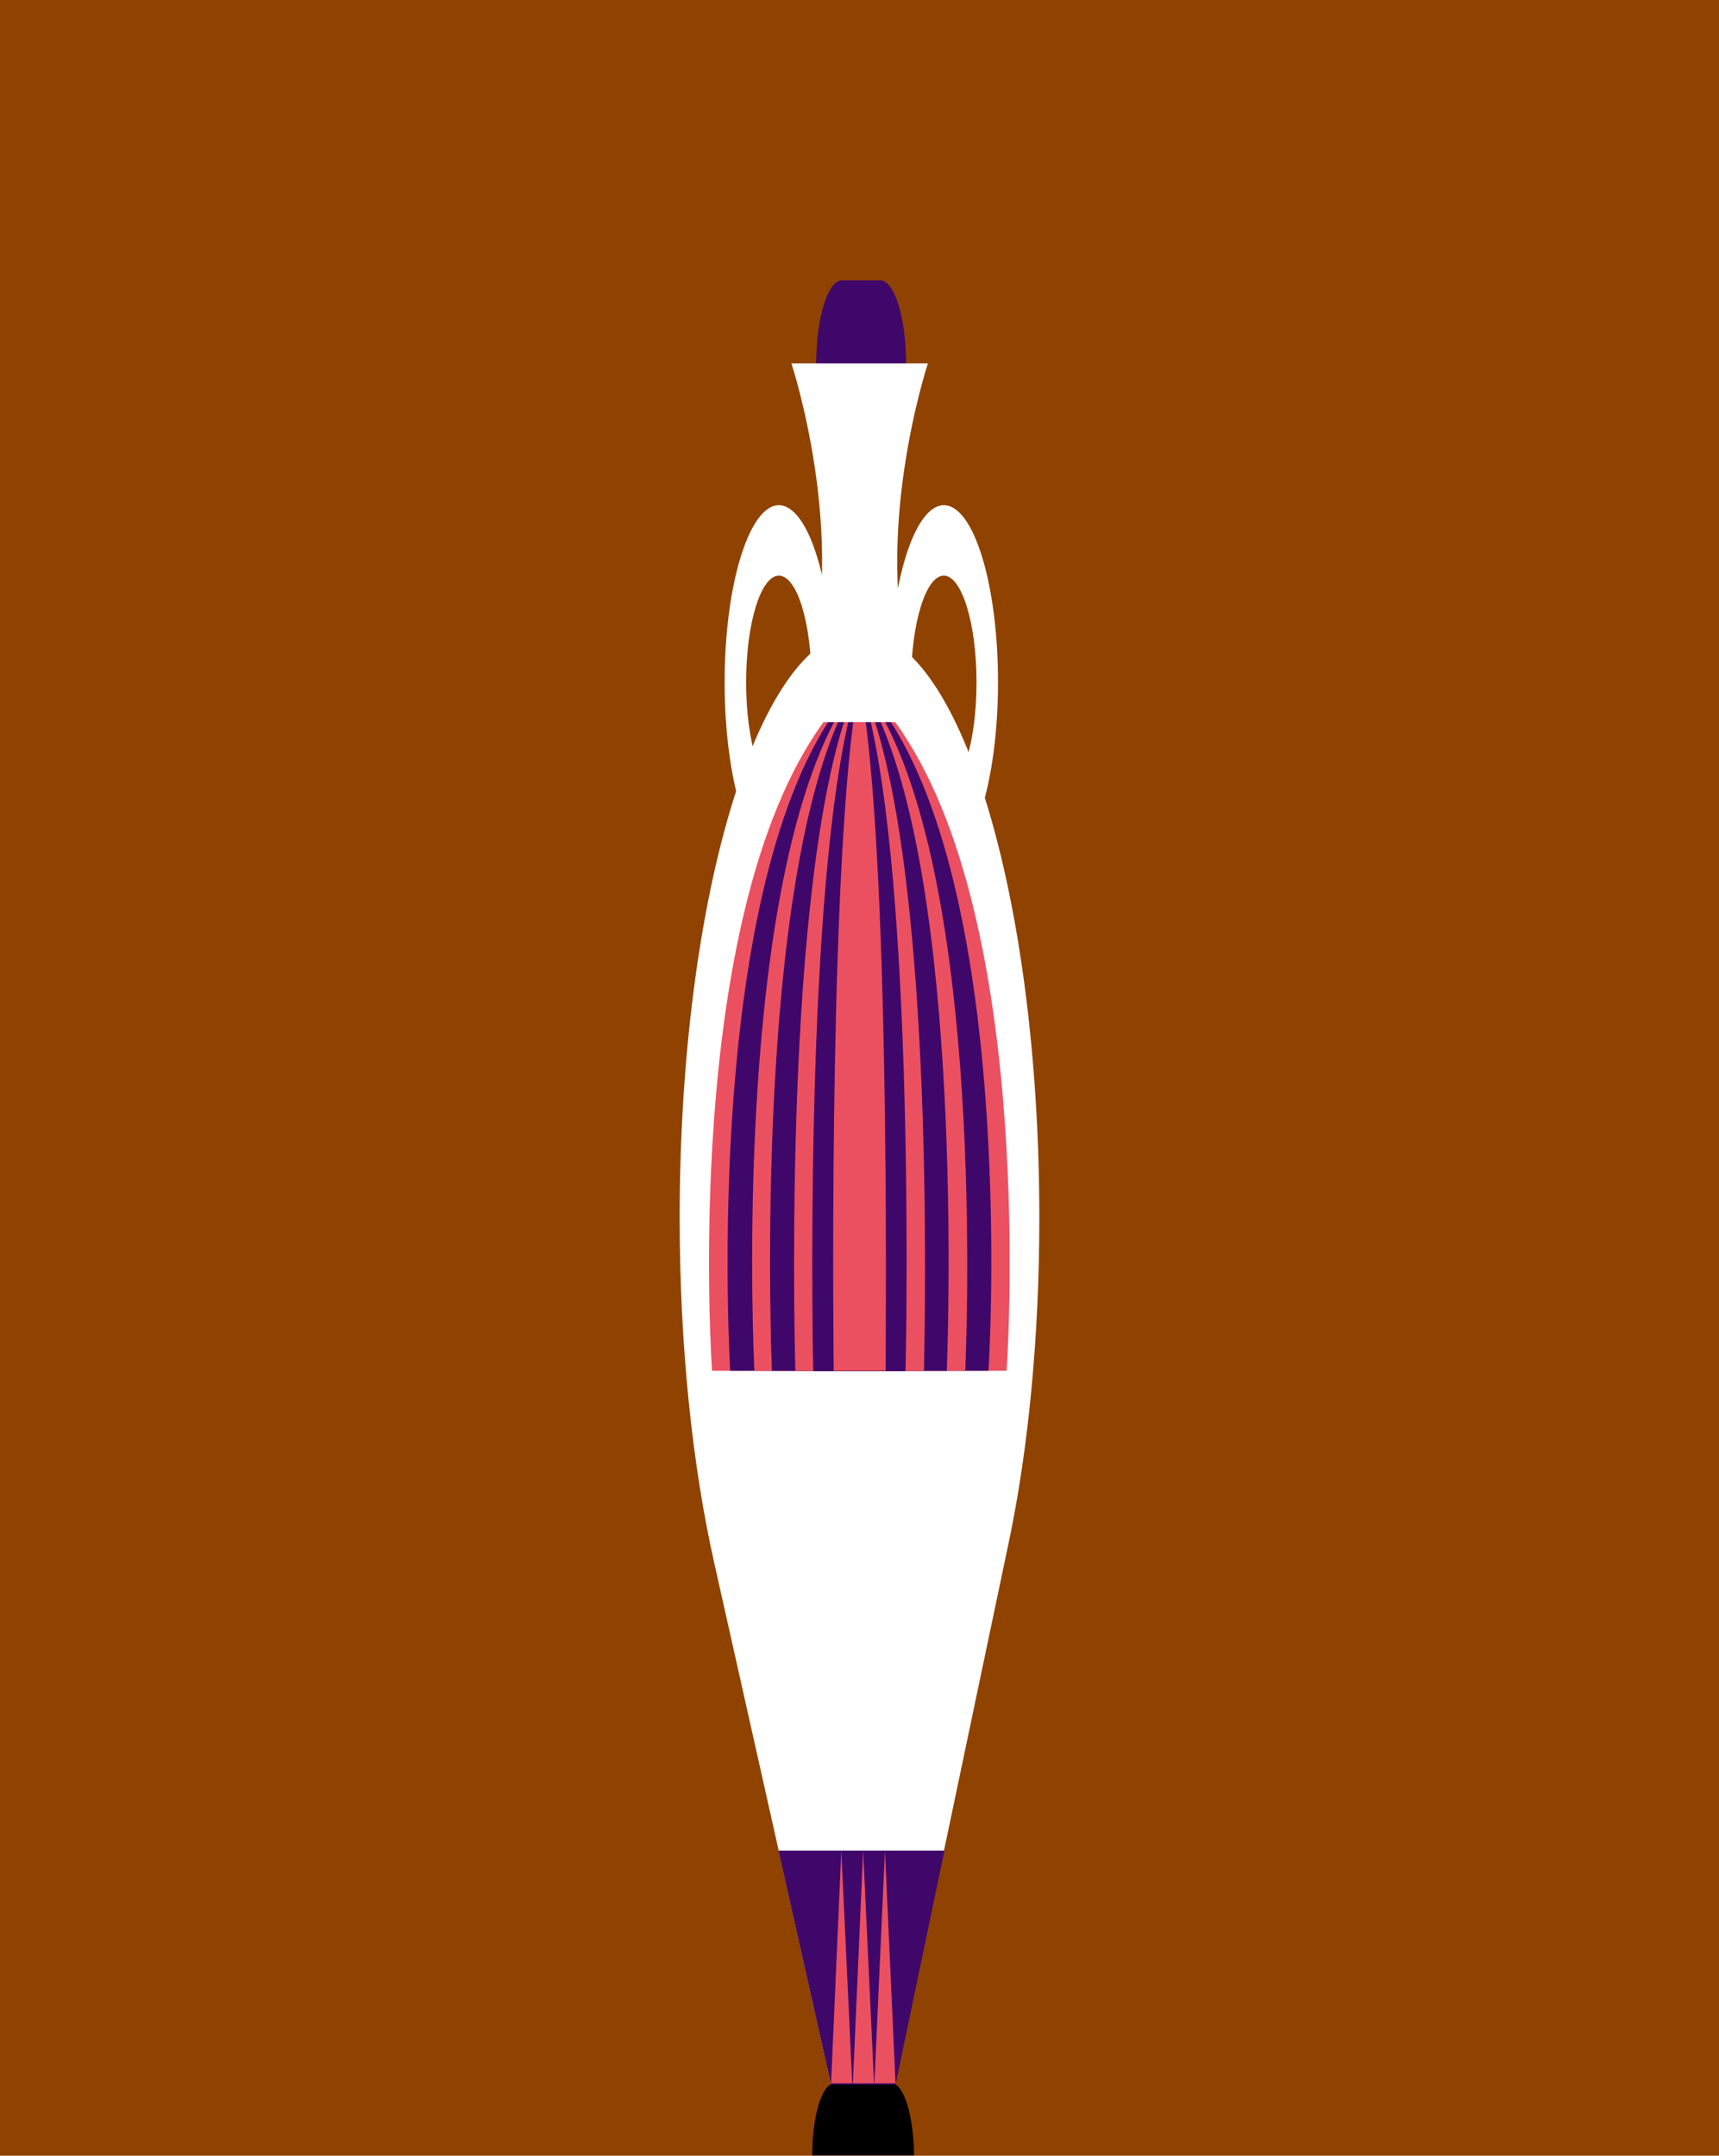 <?xml version="1.0" encoding="utf-8"?>
<!DOCTYPE svg PUBLIC "-//W3C//DTD SVG 1.1//EN" "http://www.w3.org/Graphics/SVG/1.1/DTD/svg11.dtd">
<svg version="1.1" id="Calque_1" xmlns="http://www.w3.org/2000/svg" xmlns:xlink="http://www.w3.org/1999/xlink" x="0px" y="0px"
	 width="520px" height="100%" viewBox="0 0 520 652" enable-background="new 0 0 520 652" xml:space="preserve" preserveAspectRatio="none">
<g id="FONDS">
	<rect x="0" y="0" fill="#904200" width="520" height="652"/>
</g>
<g id="ILLUS">
	<g>
		<path fill="#3F076A" d="M274.1,110.2c0,14-3.5,25.4-7.8,25.4h-11.6c-4.3,0-7.8-11.4-7.8-25.4l0,0c0-14,3.5-25.4,7.8-25.4h11.6
			C270.6,84.8,274.1,96.2,274.1,110.2L274.1,110.2z"/>
		<path fill="#FFFFFF" d="M314.4,368.4C314.4,270.6,290,191,260,191s-54.4,79.2-54.4,177.3c0,39.1,3.9,75.3,10.5,104.6l35.3,157.5
			h19.3l34.8-165.6C311.1,437.5,314.4,404.2,314.4,368.4z"/>
		<path d="M269.7,630.1h-17.3c-3.7,0-6.7,9.8-6.7,21.8h30.8C276.4,639.9,273.4,630.1,269.7,630.1z"/>
		<path fill="#FFFFFF" d="M280.7,109.9h-20h-1.3h-20c0,0,17.3,52.2,4.7,95.2h15.3h1.3H276C263.4,162,280.7,109.9,280.7,109.9z"/>
		<path fill="#FFFFFF" d="M235.6,259.8c-9.1,0-16.4-24.1-16.4-53.5c0-29.3,7.4-53.5,16.4-53.5S252,176.7,252,206
			C252,235.4,244.7,259.8,235.6,259.8z M235.6,174.1c-5.4,0-9.9,14.3-9.9,32.3c0,17.6,4.4,32.3,9.9,32.3c5.4,0,9.9-14.3,9.9-32.3
			C245.5,188.4,241.1,174.1,235.6,174.1z"/>
		<path fill="#FFFFFF" d="M285.5,259.8c-9.1,0-16.4-24.1-16.4-53.5c0-29.3,7.4-53.5,16.4-53.5c9.1,0,16.4,24.1,16.4,53.5
			C301.9,235.7,294.6,259.8,285.5,259.8z M285.5,174.1c-5.4,0-9.9,14.3-9.9,32.3c0,17.6,4.4,32.3,9.9,32.3c5.4,0,9.9-14.3,9.9-32.3
			C295.4,188.4,290.9,174.1,285.5,174.1z"/>
		<polygon fill="#3F076A" points="235.5,559.7 285.7,559.7 270.9,630.5 251.4,630.5 		"/>
		<g>
			<polygon fill="#EB5060" points="251.4,630.1 254.5,559.7 257.8,630.1 			"/>
			<polygon fill="#EB5060" points="258,630.1 261.1,559.7 264.4,630.1 			"/>
			<polygon fill="#EB5060" points="264.5,630.1 267.7,559.7 270.9,630.1 			"/>
		</g>
		<g>
			<path fill="#EB5060" d="M270.8,218.4h-21.7c-43.4,59.7-33.7,196.2-33.7,196.2h2.7h83.7h2.7C304.5,414.7,314.2,278.1,270.8,218.4z
				"/>
			<path fill="#3F076A" d="M269.5,218.4h-19c-38.1,59.7-29.6,196.2-29.6,196.2h2.3h73.5h2.3C299.1,414.7,307.6,278.1,269.5,218.4z"
				/>
			<path fill="#EB5060" d="M267.8,218.4h-15.5c-31.1,59.7-24.1,196.2-24.1,196.2h1.9h60h1.9C291.9,414.7,298.8,278.1,267.8,218.4z"
				/>
			<path fill="#3F076A" d="M266.4,218.4h-12.9c-25.8,59.7-20,196.2-20,196.2h1.6h49.7h1.6C286.4,414.7,292.2,278.1,266.4,218.4z"/>
			<path fill="#EB5060" d="M264.7,218.4h-9.4c-18.9,59.7-14.7,196.2-14.7,196.2h1.2h36.5h1.2C279.4,414.7,283.6,278.1,264.7,218.4z"
				/>
			<path fill="#3F076A" d="M263.4,218.4h-6.8C243,278.1,246,414.7,246,414.7h0.8h26.3h0.8C274,414.7,277,278.1,263.4,218.4z"/>
			<path fill="#EB5060" d="M261.9,218.4h-3.8c-7.6,59.7-5.9,196.2-5.9,196.2h0.5h14.7h0.5C267.8,414.7,269.5,278.1,261.9,218.4z"/>
		</g>
	</g>
</g>
</svg>
